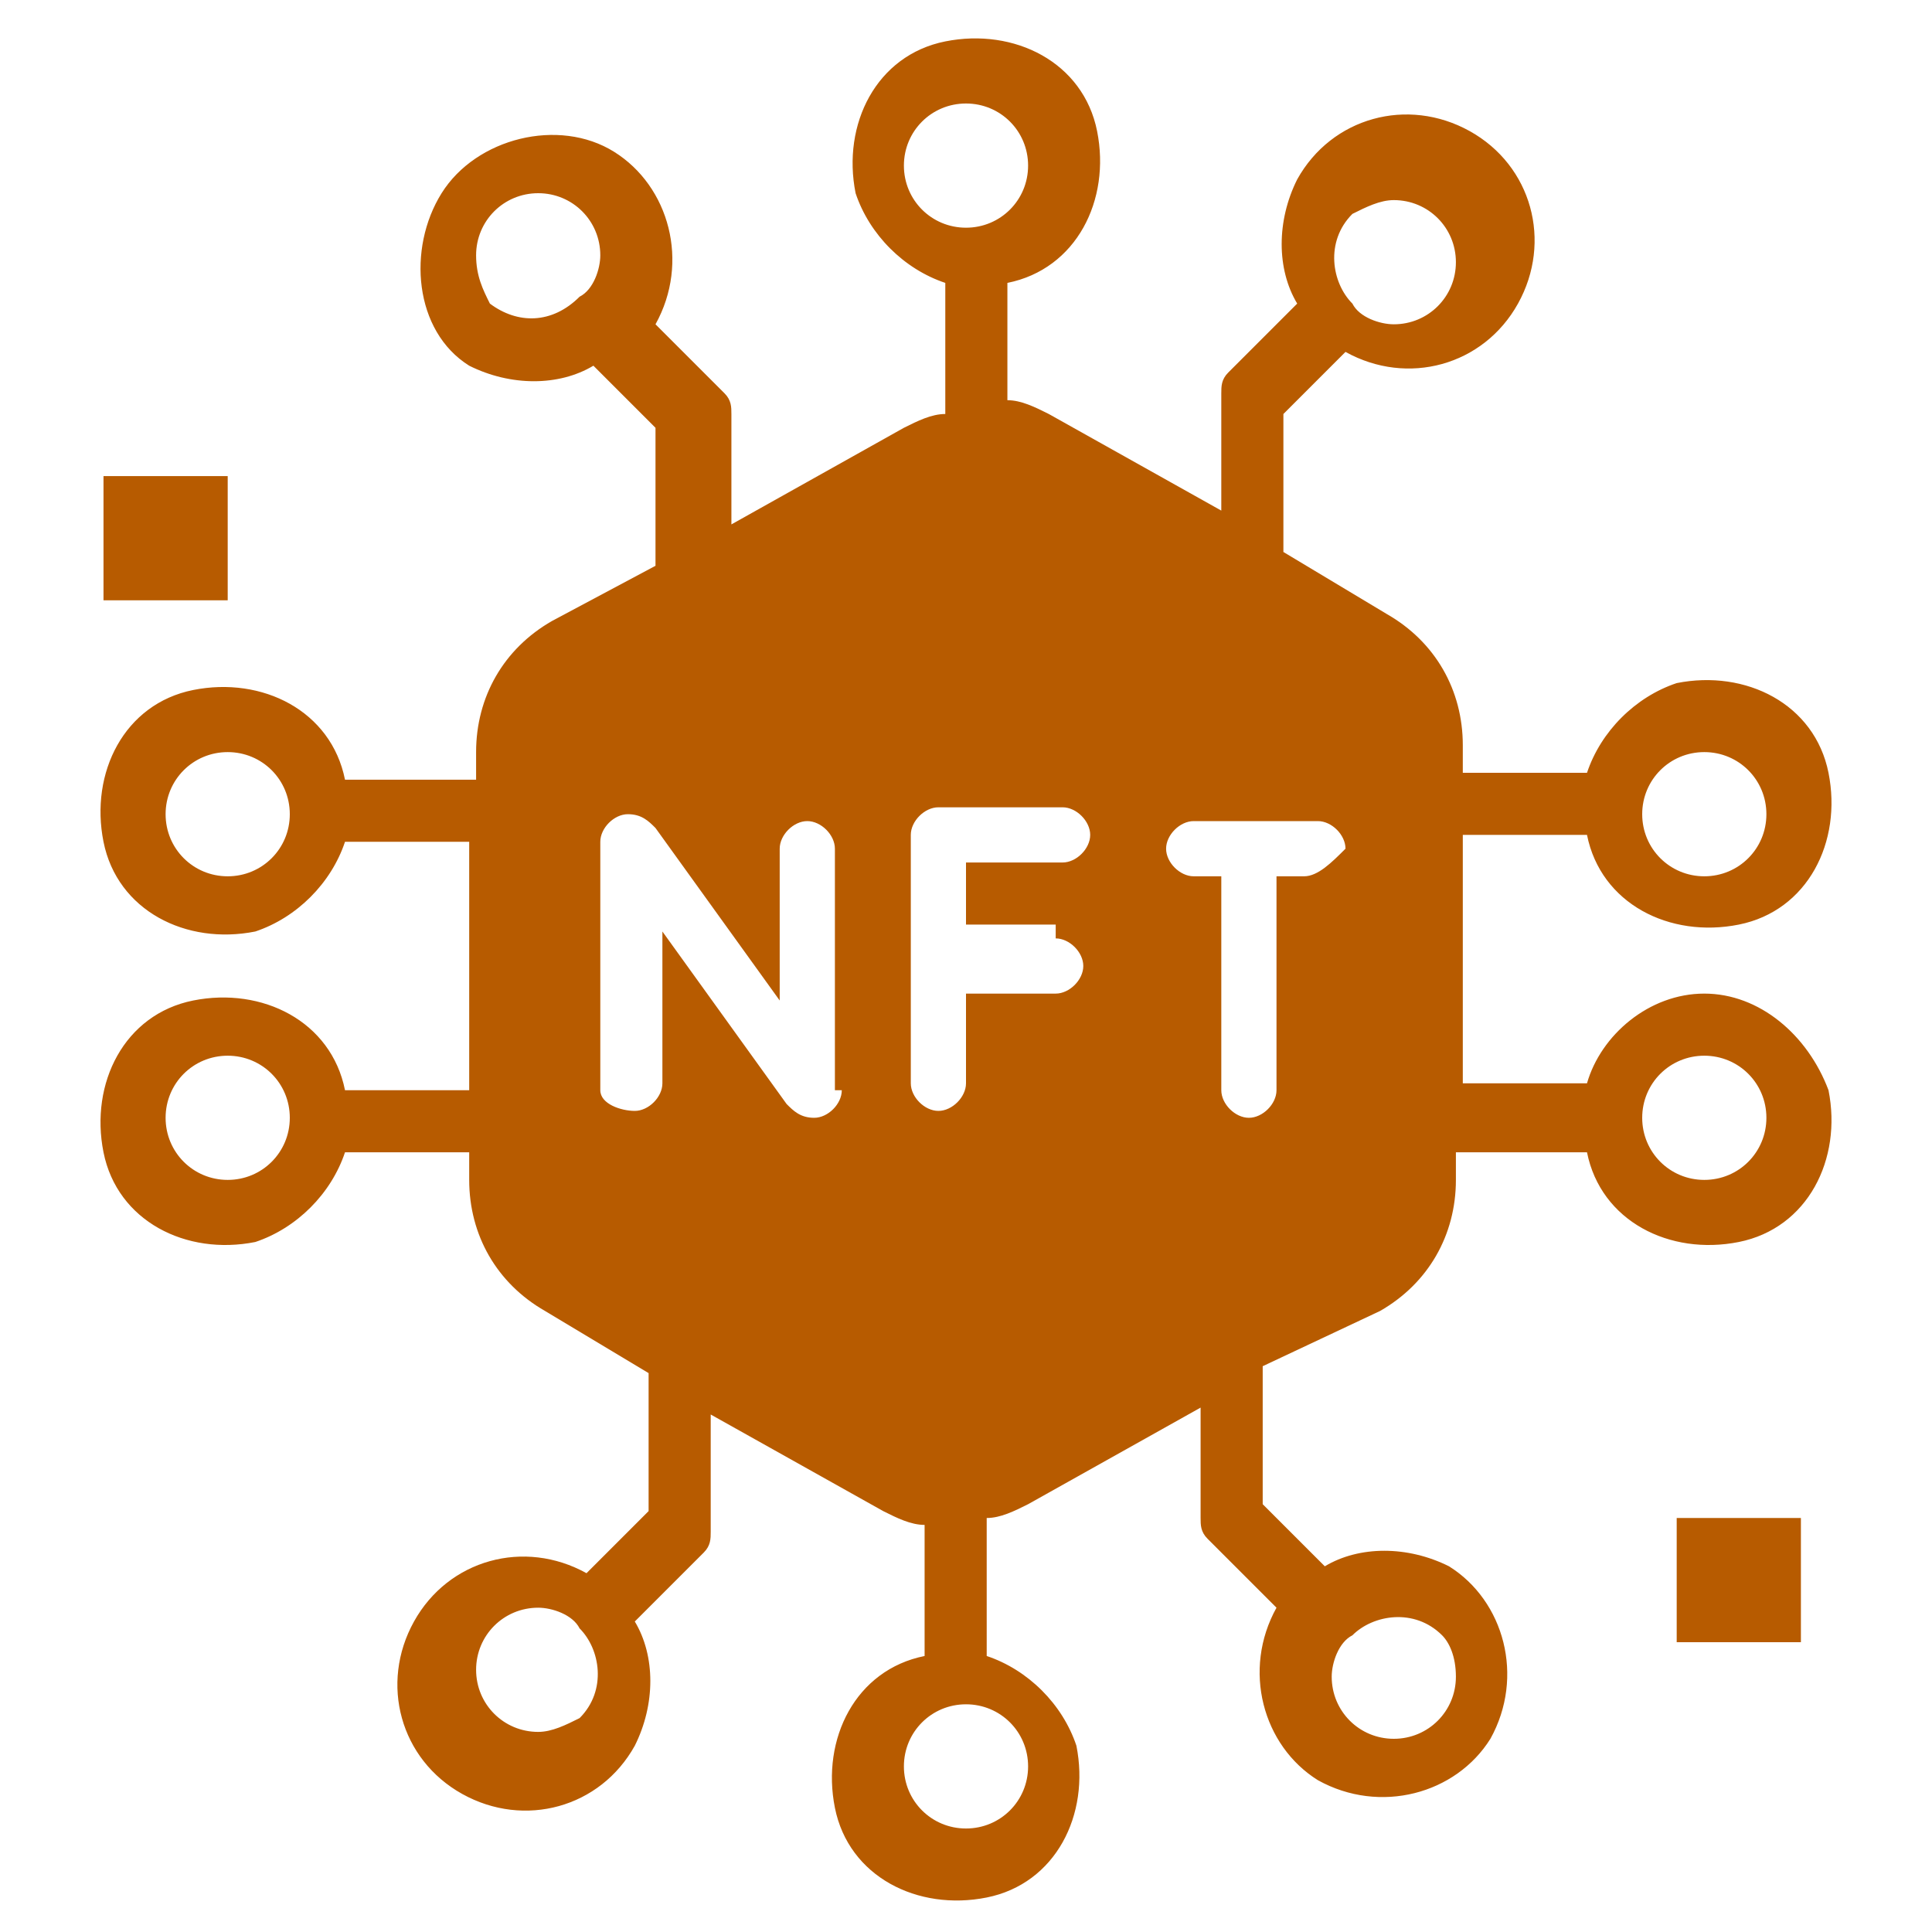 <?xml version="1.0" encoding="utf-8"?>
<!-- Generator: Adobe Illustrator 25.4.1, SVG Export Plug-In . SVG Version: 6.00 Build 0)  -->
<svg version="1.1" id="solid" xmlns="http://www.w3.org/2000/svg" xmlns:xlink="http://www.w3.org/1999/xlink" x="0px" y="0px"
	 width="28px" height="28px" viewBox="0 0 28 28" style="enable-background:new 0 0 28 28;" xml:space="preserve">
<style type="text/css">
	.st0{fill:#B75B00;}
</style>
<rect x="1.5" y="6.9" class="st0" width="1.8" height="1.8"/>
<rect x="24.3" y="22" class="st0" width="1.8" height="1.8"/>
<path class="st0" d="M24.7,14.4c-0.8,0-1.5,0.6-1.7,1.3h-1.8v-3.6H23c0.2,1,1.2,1.5,2.2,1.3c1-0.2,1.5-1.2,1.3-2.2
	c-0.2-1-1.2-1.5-2.2-1.3c-0.6,0.2-1.1,0.7-1.3,1.3h-1.8v-0.4c0-0.8-0.4-1.5-1.1-1.9l-1.5-0.9v-2l0.9-0.9c0.9,0.5,2,0.2,2.5-0.7
	c0.5-0.9,0.2-2-0.7-2.5c-0.9-0.5-2-0.2-2.5,0.7c-0.3,0.6-0.3,1.3,0,1.8l-1,1c-0.1,0.1-0.1,0.2-0.1,0.3v1.7l-2.5-1.4
	c-0.2-0.1-0.4-0.2-0.6-0.2V4.1c1-0.2,1.5-1.2,1.3-2.2s-1.2-1.5-2.2-1.3c-1,0.2-1.5,1.2-1.3,2.2c0.2,0.6,0.7,1.1,1.3,1.3V6
	c-0.2,0-0.4,0.1-0.6,0.2l-2.5,1.4V6c0-0.1,0-0.2-0.1-0.3l-1-1c0.5-0.9,0.2-2-0.6-2.5s-2-0.2-2.5,0.6S6,4.8,6.8,5.3
	c0.6,0.3,1.3,0.3,1.8,0l0.9,0.9v2L8,9c-0.7,0.4-1.1,1.1-1.1,1.9v0.4H5c-0.2-1-1.2-1.5-2.2-1.3c-1,0.2-1.5,1.2-1.3,2.2
	c0.2,1,1.2,1.5,2.2,1.3c0.6-0.2,1.1-0.7,1.3-1.3h1.8v3.6H5c-0.2-1-1.2-1.5-2.2-1.3c-1,0.2-1.5,1.2-1.3,2.2c0.2,1,1.2,1.5,2.2,1.3
	c0.6-0.2,1.1-0.7,1.3-1.3h1.8v0.4c0,0.8,0.4,1.5,1.1,1.9l1.5,0.9v2l-0.9,0.9c-0.9-0.5-2-0.2-2.5,0.7c-0.5,0.9-0.2,2,0.7,2.5
	s2,0.2,2.5-0.7c0.3-0.6,0.3-1.3,0-1.8l1-1c0.1-0.1,0.1-0.2,0.1-0.3v-1.7l2.5,1.4c0.2,0.1,0.4,0.2,0.6,0.2v1.9
	c-1,0.2-1.5,1.2-1.3,2.2c0.2,1,1.2,1.5,2.2,1.3c1-0.2,1.5-1.2,1.3-2.2c-0.2-0.6-0.7-1.1-1.3-1.3V22c0.2,0,0.4-0.1,0.6-0.2l2.5-1.4
	V22c0,0.1,0,0.2,0.1,0.3l1,1c-0.5,0.9-0.2,2,0.6,2.5c0.9,0.5,2,0.2,2.5-0.6c0.5-0.9,0.2-2-0.6-2.5c-0.6-0.3-1.3-0.3-1.8,0l-0.9-0.9
	v-2L20,19c0.7-0.4,1.1-1.1,1.1-1.9v-0.4H23c0.2,1,1.2,1.5,2.2,1.3s1.5-1.2,1.3-2.2C26.2,15,25.5,14.4,24.7,14.4z M24.7,10.9
	c0.5,0,0.9,0.4,0.9,0.9c0,0.5-0.4,0.9-0.9,0.9s-0.9-0.4-0.9-0.9C23.8,11.3,24.2,10.9,24.7,10.9z M20.2,2.9c0.5,0,0.9,0.4,0.9,0.9
	s-0.4,0.9-0.9,0.9c-0.2,0-0.5-0.1-0.6-0.3l0,0c-0.3-0.3-0.4-0.9,0-1.3C19.8,3,20,2.9,20.2,2.9z M6.9,3.7c0-0.5,0.4-0.9,0.9-0.9
	s0.9,0.4,0.9,0.9c0,0.2-0.1,0.5-0.3,0.6l0,0C8,4.7,7.5,4.7,7.1,4.4C7,4.2,6.9,4,6.9,3.7z M3.3,12.7c-0.5,0-0.9-0.4-0.9-0.9
	c0-0.5,0.4-0.9,0.9-0.9s0.9,0.4,0.9,0.9C4.2,12.3,3.8,12.7,3.3,12.7z M3.3,17.1c-0.5,0-0.9-0.4-0.9-0.9c0-0.5,0.4-0.9,0.9-0.9
	s0.9,0.4,0.9,0.9C4.2,16.7,3.8,17.1,3.3,17.1z M7.8,25.1c-0.5,0-0.9-0.4-0.9-0.9c0-0.5,0.4-0.9,0.9-0.9c0.2,0,0.5,0.1,0.6,0.3l0,0
	c0.3,0.3,0.4,0.9,0,1.3C8.2,25,8,25.1,7.8,25.1z M12.2,15.8c0,0.2-0.2,0.4-0.4,0.4c-0.2,0-0.3-0.1-0.4-0.2l0,0l-1.8-2.5v2.2
	c0,0.2-0.2,0.4-0.4,0.4S8.7,16,8.7,15.8v-3.6c0-0.2,0.2-0.4,0.4-0.4c0.2,0,0.3,0.1,0.4,0.2l0,0l1.8,2.5v-2.2c0-0.2,0.2-0.4,0.4-0.4
	s0.4,0.2,0.4,0.4V15.8z M21.1,24.3c0,0.5-0.4,0.9-0.9,0.9s-0.9-0.4-0.9-0.9c0-0.2,0.1-0.5,0.3-0.6l0,0c0.3-0.3,0.9-0.4,1.3,0
	C21,23.8,21.1,24,21.1,24.3z M13.1,2.4c0-0.5,0.4-0.9,0.9-0.9c0.5,0,0.9,0.4,0.9,0.9S14.5,3.3,14,3.3C13.5,3.3,13.1,2.9,13.1,2.4z
	 M14.9,25.6c0,0.5-0.4,0.9-0.9,0.9c-0.5,0-0.9-0.4-0.9-0.9s0.4-0.9,0.9-0.9C14.5,24.7,14.9,25.1,14.9,25.6z M15.3,13.6
	c0.2,0,0.4,0.2,0.4,0.4s-0.2,0.4-0.4,0.4H14v1.3c0,0.2-0.2,0.4-0.4,0.4s-0.4-0.2-0.4-0.4v-3.6c0-0.2,0.2-0.4,0.4-0.4h1.8
	c0.2,0,0.4,0.2,0.4,0.4c0,0.2-0.2,0.4-0.4,0.4H14v0.9H15.3z M18.9,12.7h-0.4v3.1c0,0.2-0.2,0.4-0.4,0.4c-0.2,0-0.4-0.2-0.4-0.4v-3.1
	h-0.4c-0.2,0-0.4-0.2-0.4-0.4c0-0.2,0.2-0.4,0.4-0.4h1.8c0.2,0,0.4,0.2,0.4,0.4C19.3,12.5,19.1,12.7,18.9,12.7z M24.7,17.1
	c-0.5,0-0.9-0.4-0.9-0.9c0-0.5,0.4-0.9,0.9-0.9s0.9,0.4,0.9,0.9C25.6,16.7,25.2,17.1,24.7,17.1z"/>
</svg>
